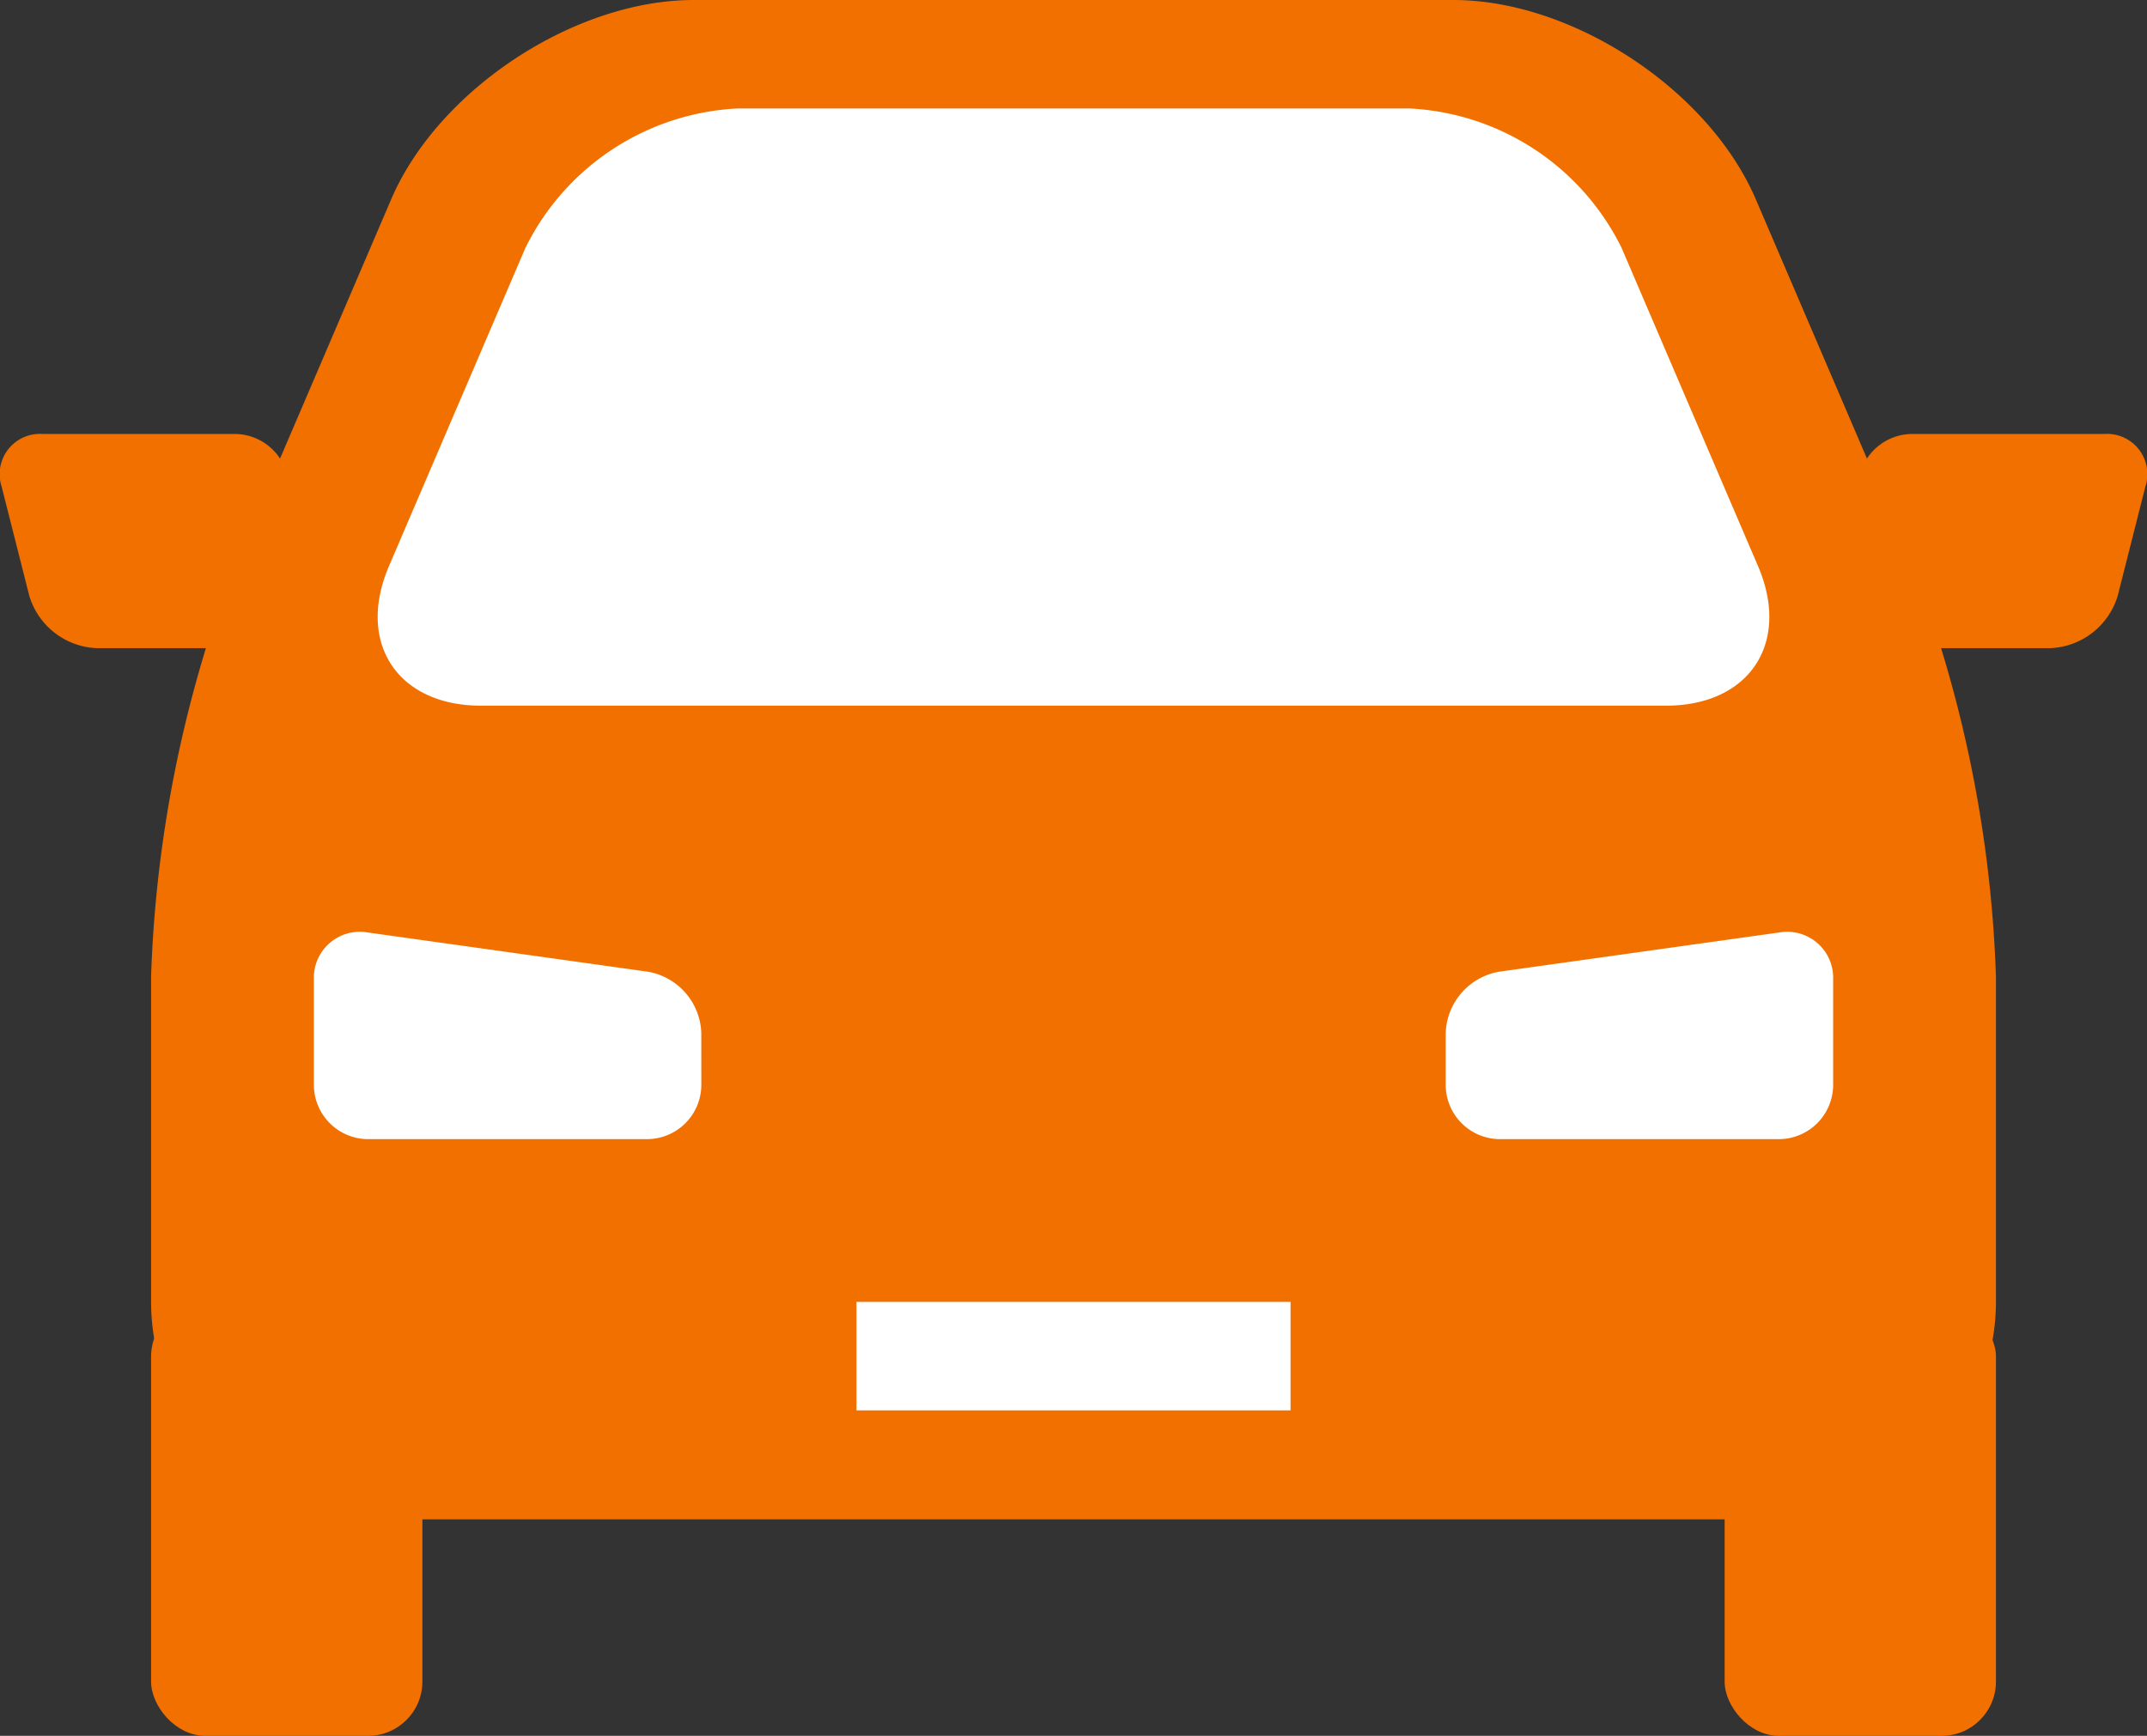<svg xmlns="http://www.w3.org/2000/svg" width="98.921" height="80" viewBox="0 0 98.921 80">
  <rect x="0" y="0" width="98.921" height="80" fill="#333333" stroke="none"/>
  <g id="Group_1038" data-name="Group 1038" transform="translate(-716 -4558)">
    <g id="Group_1037" data-name="Group 1037" transform="translate(2075.197 3862.832)">
      <path id="Path_12836" data-name="Path 12836" d="M-1309.736,765.191h32.5a10.029,10.029,0,0,0,10-10V740.168a58.259,58.259,0,0,0-3.94-19.192l-7.121-16.617c-2.167-5.055-8.439-9.191-13.939-9.191h-35c-5.5,0-11.773,4.136-13.94,9.191l-7.121,16.617a58.258,58.258,0,0,0-3.939,19.192v15.023a10.029,10.029,0,0,0,10,10Z" fill="#f27000"/>
      <path id="Path_12837" data-name="Path 12837" d="M-1309.736,727.691h27.295c3.85,0,5.76-2.895,4.243-6.434l-6.281-14.655a11.535,11.535,0,0,0-9.757-6.434h-31a11.538,11.538,0,0,0-9.758,6.434l-6.281,14.655c-1.516,3.539.393,6.434,4.243,6.434Z" fill="#fff"/>
      <rect id="Rectangle_3401" data-name="Rectangle 3401" width="12.5" height="19.977" rx="2.5" transform="translate(-1352.236 755.191)" fill="#f27000"/>
      <path id="Path_12838" data-name="Path 12838" d="M-1309.736,730.168" fill="#f27000"/>
      <path id="Path_12839" data-name="Path 12839" d="M-1345.885,722.54a2.507,2.507,0,0,1-2.5,2.5h-6.351a3.388,3.388,0,0,1-3.114-2.423l-1.273-5.026a1.856,1.856,0,0,1,1.887-2.423h8.851a2.507,2.507,0,0,1,2.5,2.5Z" fill="#f27000"/>
      <path id="Path_12840" data-name="Path 12840" d="M-1326.884,745.168a2.507,2.507,0,0,1-2.5,2.5h-12.852a2.507,2.507,0,0,1-2.5-2.5v-4.873a2.118,2.118,0,0,1,2.475-2.153l12.9,1.807a2.966,2.966,0,0,1,2.476,2.846Z" fill="#fff"/>
      <rect id="Rectangle_3402" data-name="Rectangle 3402" width="12.5" height="19.977" rx="2.5" transform="translate(-1279.736 755.191)" fill="#f27000"/>
      <path id="Path_12841" data-name="Path 12841" d="M-1309.736,730.168" fill="#f27000"/>
      <path id="Path_12842" data-name="Path 12842" d="M-1273.588,722.54a2.507,2.507,0,0,0,2.5,2.5h6.352a3.387,3.387,0,0,0,3.113-2.423l1.273-5.026a1.855,1.855,0,0,0-1.886-2.423h-8.852a2.507,2.507,0,0,0-2.5,2.5Z" fill="#f27000"/>
      <path id="Path_12843" data-name="Path 12843" d="M-1292.588,745.168a2.507,2.507,0,0,0,2.5,2.5h12.852a2.507,2.507,0,0,0,2.5-2.5v-4.873a2.118,2.118,0,0,0-2.476-2.153l-12.9,1.807a2.966,2.966,0,0,0-2.475,2.846Z" fill="#fff"/>
      <path id="Path_12844" data-name="Path 12844" d="M-1309.736,755.168h-10v5h20v-5Z" fill="#fff"/>
    </g>
  </g>
</svg>
